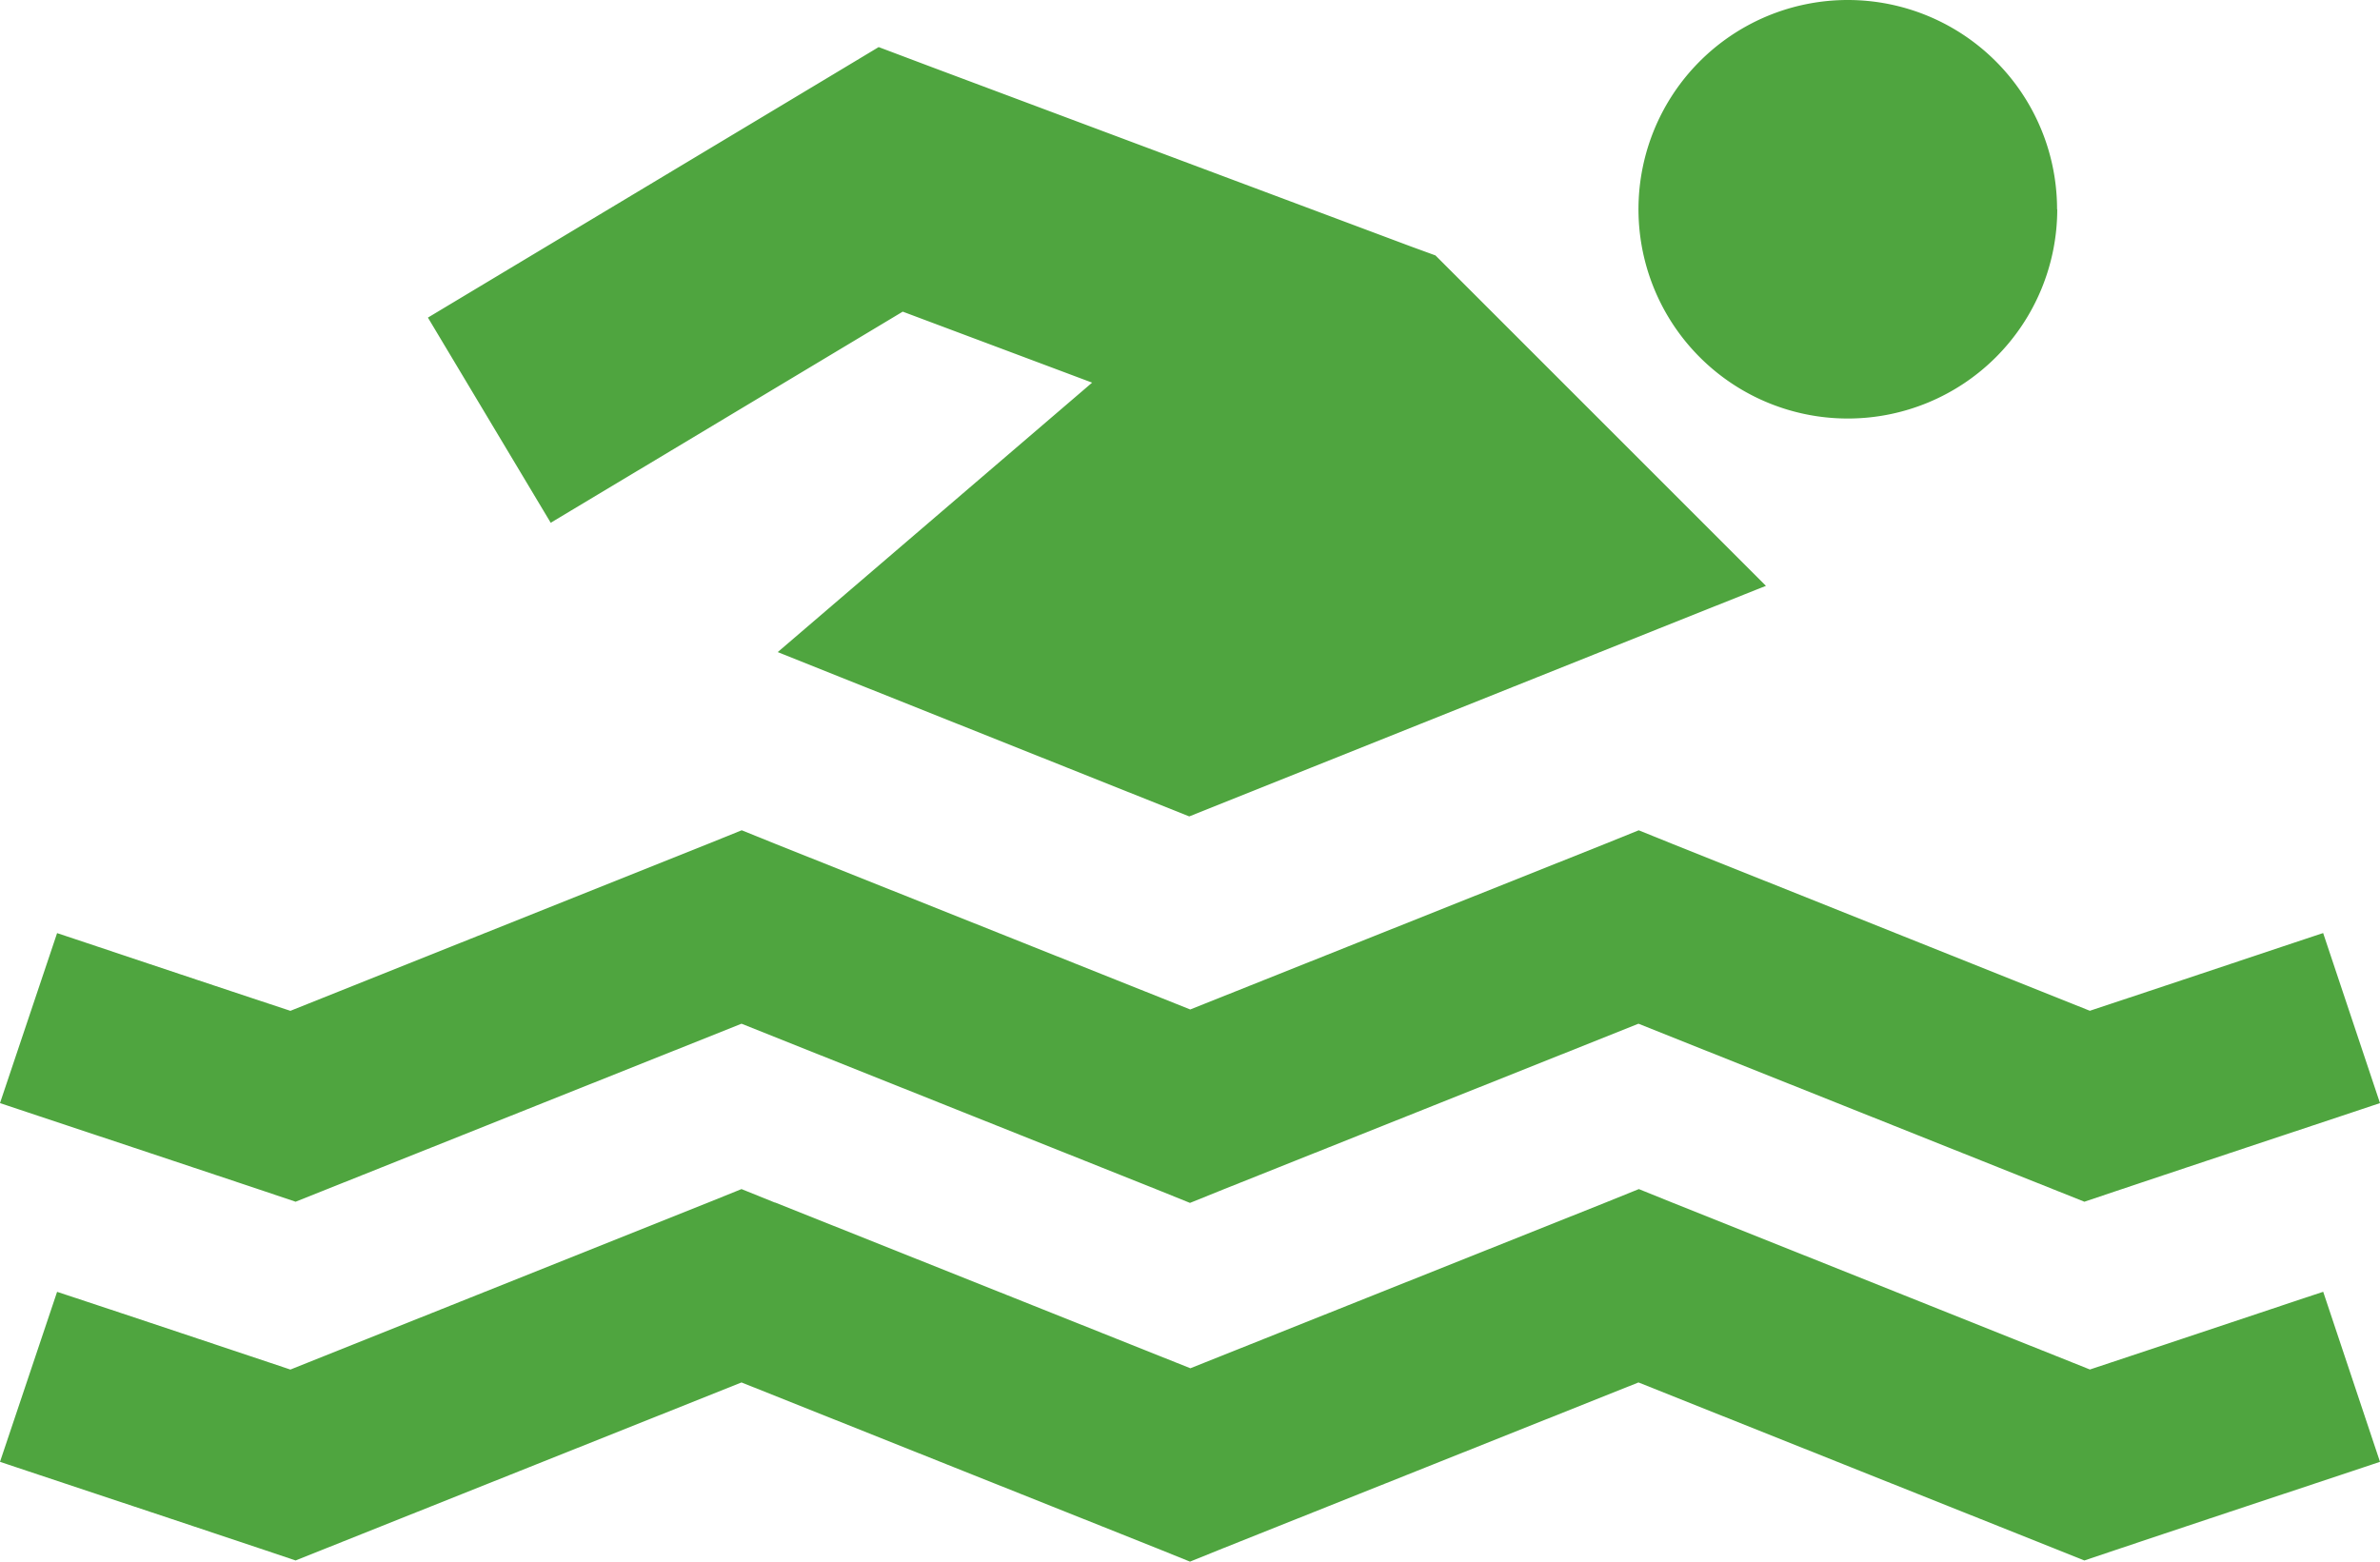 <svg id="Group_1849" data-name="Group 1849" xmlns="http://www.w3.org/2000/svg" xmlns:xlink="http://www.w3.org/1999/xlink" width="38.766" height="25.44" viewBox="0 0 38.766 25.44">
  <defs>
    <clipPath id="clip-path">
      <rect id="Rectangle_10204" data-name="Rectangle 10204" width="38.765" height="25.44" fill="#4fa53f"/>
    </clipPath>
  </defs>
  <g id="Group_1838" data-name="Group 1838" clip-path="url(#clip-path)">
    <path id="Path_4851" data-name="Path 4851" d="M33.506,3.409A3.409,3.409,0,1,0,30.1,6.818a3.411,3.411,0,0,0,3.409-3.409M17.788,6.234l-5.12,4.389,1.035.414L19.371,13.3q8.465-3.388,9.393-3.756l-.213-.213-4.87-4.87-.3-.3-.4-.146L15.195,1.1,14.312.767l-.8.481L6.97,5.174l2,3.342q1.068-.639,5.734-3.439l3.086,1.157Zm-5.71,7.293-.542.219L4.73,16.467c-1.784-.59-3.05-1.017-3.8-1.266L0,17.97c.67.225,2.106.7,4.31,1.437l.505.17.5-.2,6.763-2.7,6.763,2.7.542.219.542-.219,6.763-2.7,6.763,2.7.5.2.505-.17c2.2-.737,3.64-1.211,4.31-1.437L37.84,15.2c-.755.25-2.021.676-3.8,1.266l-6.806-2.721-.542-.219-.542.219-6.763,2.7-6.763-2.7-.542-.219Zm.542,6.063-.542-.219-.542.219L4.73,22.311q-2.675-.895-3.8-1.266L0,23.814c.67.225,2.106.7,4.31,1.437l.505.17.5-.2,6.763-2.7,6.763,2.7.542.219.542-.219,6.763-2.7,6.763,2.7.5.2.505-.17c2.2-.737,3.64-1.211,4.31-1.437l-.925-2.77c-.755.25-2.021.676-3.8,1.266L27.236,19.59l-.542-.219-.542.219-6.763,2.7-6.763-2.7Z" fill="#4fa53f"/>
  </g>
</svg>
